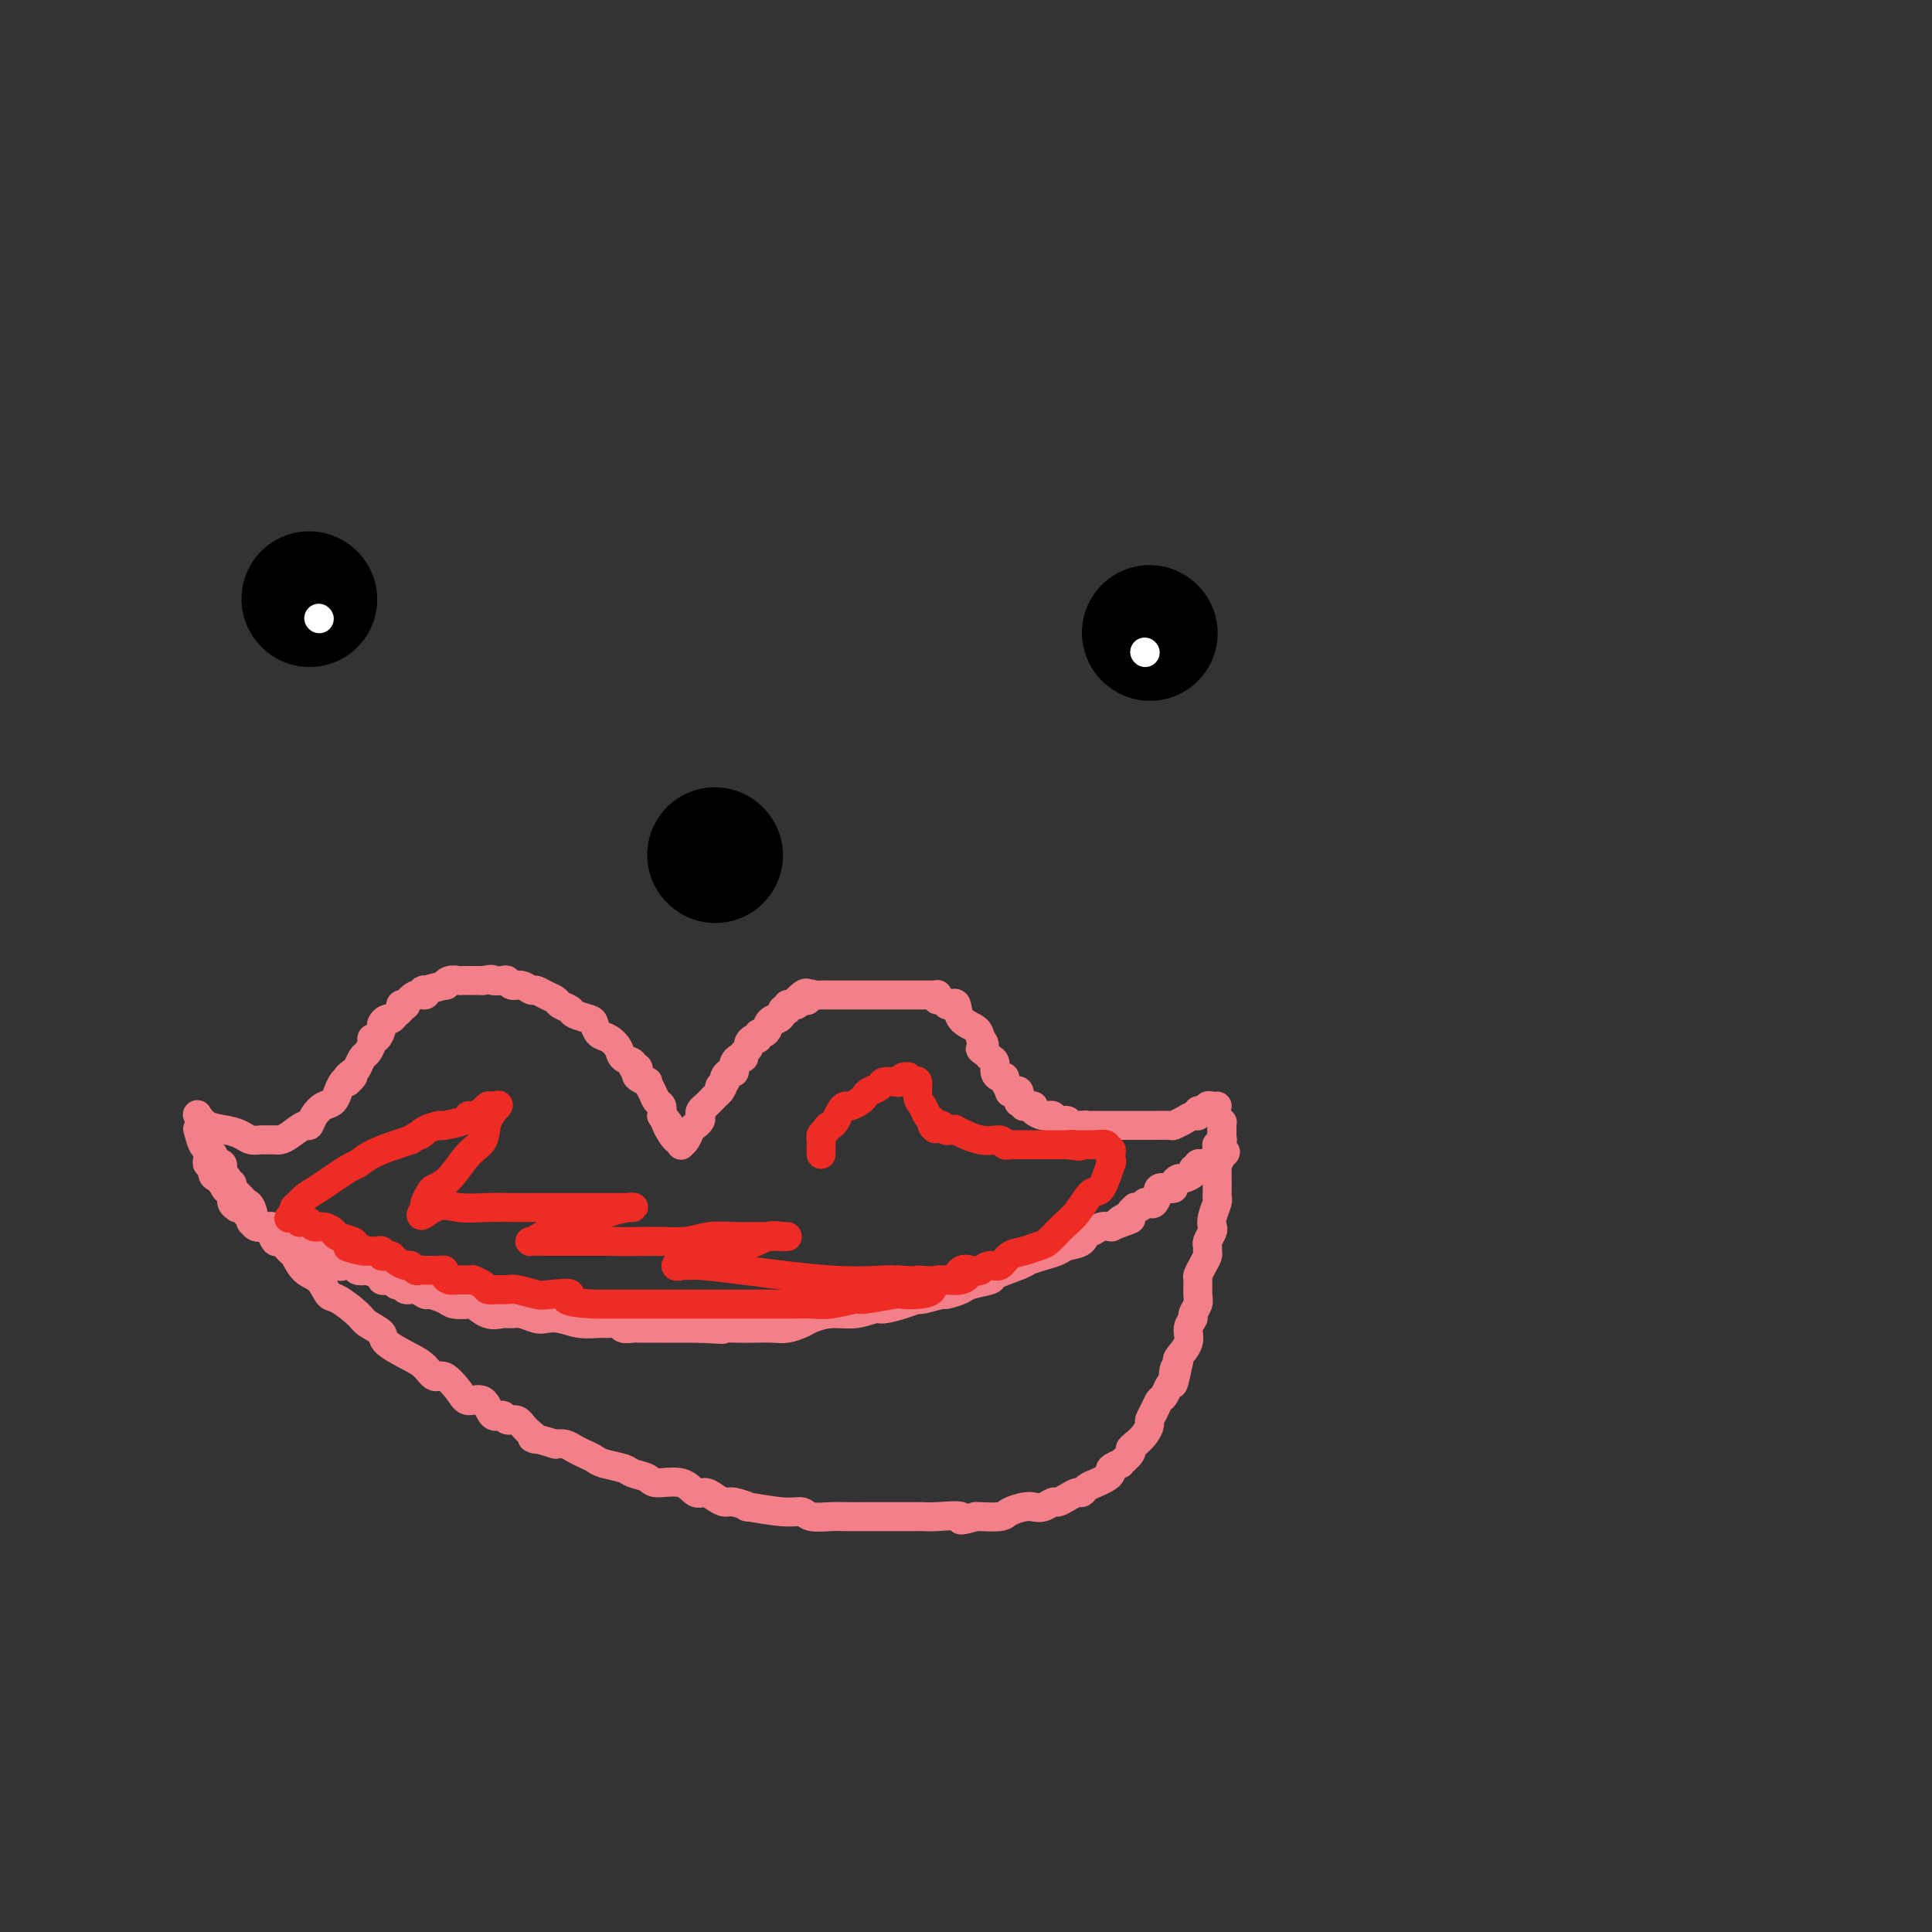 <svg viewBox='0 0 400 400' version='1.1' xmlns='http://www.w3.org/2000/svg' xmlns:xlink='http://www.w3.org/1999/xlink'><rect x="0" y="0" width="400" height="400" fill="#333333" stroke="none"/><g fill='none' stroke='#F37F89' stroke-width='6' stroke-linecap='round' stroke-linejoin='round'><path d='M41,231c-0.126,-0.202 -0.252,-0.404 0,0c0.252,0.404 0.883,1.415 2,2c1.117,0.585 2.719,0.745 4,1c1.281,0.255 2.242,0.604 3,1c0.758,0.396 1.312,0.838 2,1c0.688,0.162 1.509,0.043 2,0c0.491,-0.043 0.653,-0.012 1,0c0.347,0.012 0.880,0.004 1,0c0.120,-0.004 -0.173,-0.003 0,0c0.173,0.003 0.813,0.007 1,0c0.187,-0.007 -0.080,-0.025 0,0c0.080,0.025 0.507,0.092 1,0c0.493,-0.092 1.052,-0.343 2,-1c0.948,-0.657 2.285,-1.719 3,-2c0.715,-0.281 0.808,0.218 1,0c0.192,-0.218 0.481,-1.153 1,-2c0.519,-0.847 1.266,-1.608 2,-2c0.734,-0.392 1.454,-0.417 2,-1c0.546,-0.583 0.920,-1.723 1,-2c0.080,-0.277 -0.132,0.310 0,0c0.132,-0.310 0.609,-1.517 1,-2c0.391,-0.483 0.695,-0.241 1,0'/><path d='M72,224c2.273,-2.030 0.454,-1.106 0,-1c-0.454,0.106 0.457,-0.605 1,-1c0.543,-0.395 0.719,-0.474 1,-1c0.281,-0.526 0.666,-1.498 1,-2c0.334,-0.502 0.615,-0.534 1,-1c0.385,-0.466 0.873,-1.367 1,-2c0.127,-0.633 -0.107,-0.997 0,-1c0.107,-0.003 0.553,0.354 1,0c0.447,-0.354 0.893,-1.418 1,-2c0.107,-0.582 -0.125,-0.680 0,-1c0.125,-0.320 0.607,-0.860 1,-1c0.393,-0.140 0.698,0.120 1,0c0.302,-0.120 0.601,-0.618 1,-1c0.399,-0.382 0.897,-0.646 1,-1c0.103,-0.354 -0.189,-0.798 0,-1c0.189,-0.202 0.861,-0.163 1,0c0.139,0.163 -0.254,0.451 0,0c0.254,-0.451 1.155,-1.642 2,-2c0.845,-0.358 1.634,0.115 2,0c0.366,-0.115 0.310,-0.819 0,-1c-0.310,-0.181 -0.875,0.162 0,0c0.875,-0.162 3.190,-0.828 4,-1c0.810,-0.172 0.116,0.150 0,0c-0.116,-0.150 0.346,-0.772 1,-1c0.654,-0.228 1.499,-0.061 2,0c0.501,0.061 0.659,0.016 1,0c0.341,-0.016 0.865,-0.004 1,0c0.135,0.004 -0.118,0.001 0,0c0.118,-0.001 0.609,-0.000 1,0c0.391,0.000 0.683,0.000 1,0c0.317,-0.000 0.658,-0.000 1,0'/><path d='M100,203c2.511,-0.469 1.789,-0.141 2,0c0.211,0.141 1.356,0.094 2,0c0.644,-0.094 0.788,-0.236 1,0c0.212,0.236 0.493,0.851 1,1c0.507,0.149 1.239,-0.167 2,0c0.761,0.167 1.551,0.818 2,1c0.449,0.182 0.558,-0.106 1,0c0.442,0.106 1.215,0.606 2,1c0.785,0.394 1.580,0.683 2,1c0.420,0.317 0.466,0.661 1,1c0.534,0.339 1.557,0.672 2,1c0.443,0.328 0.306,0.650 1,1c0.694,0.350 2.217,0.726 3,1c0.783,0.274 0.824,0.444 1,1c0.176,0.556 0.486,1.497 1,2c0.514,0.503 1.233,0.570 2,1c0.767,0.430 1.582,1.225 2,2c0.418,0.775 0.438,1.531 1,2c0.562,0.469 1.665,0.650 2,1c0.335,0.350 -0.099,0.868 0,1c0.099,0.132 0.730,-0.124 1,0c0.270,0.124 0.181,0.627 0,1c-0.181,0.373 -0.452,0.615 0,1c0.452,0.385 1.627,0.915 2,1c0.373,0.085 -0.058,-0.273 0,0c0.058,0.273 0.603,1.176 1,2c0.397,0.824 0.645,1.568 1,2c0.355,0.432 0.816,0.552 1,1c0.184,0.448 0.092,1.224 0,2'/><path d='M137,231c2.575,3.310 1.513,1.584 1,1c-0.513,-0.584 -0.477,-0.027 0,1c0.477,1.027 1.395,2.524 2,3c0.605,0.476 0.897,-0.071 1,0c0.103,0.071 0.017,0.758 0,1c-0.017,0.242 0.037,0.037 0,0c-0.037,-0.037 -0.164,0.092 0,0c0.164,-0.092 0.618,-0.406 1,-1c0.382,-0.594 0.690,-1.469 1,-2c0.310,-0.531 0.622,-0.720 1,-1c0.378,-0.280 0.822,-0.652 1,-1c0.178,-0.348 0.089,-0.670 0,-1c-0.089,-0.330 -0.179,-0.666 0,-1c0.179,-0.334 0.625,-0.667 1,-1c0.375,-0.333 0.678,-0.667 1,-1c0.322,-0.333 0.663,-0.667 1,-1c0.337,-0.333 0.668,-0.667 1,-1'/><path d='M149,226c1.332,-1.710 0.164,-0.984 0,-1c-0.164,-0.016 0.678,-0.774 1,-1c0.322,-0.226 0.125,0.080 0,0c-0.125,-0.080 -0.178,-0.546 0,-1c0.178,-0.454 0.586,-0.896 1,-1c0.414,-0.104 0.833,0.131 1,0c0.167,-0.131 0.082,-0.626 0,-1c-0.082,-0.374 -0.162,-0.625 0,-1c0.162,-0.375 0.564,-0.874 1,-1c0.436,-0.126 0.904,0.120 1,0c0.096,-0.120 -0.181,-0.605 0,-1c0.181,-0.395 0.818,-0.698 1,-1c0.182,-0.302 -0.092,-0.602 0,-1c0.092,-0.398 0.551,-0.894 1,-1c0.449,-0.106 0.890,0.179 1,0c0.110,-0.179 -0.111,-0.823 0,-1c0.111,-0.177 0.554,0.111 1,0c0.446,-0.111 0.894,-0.621 1,-1c0.106,-0.379 -0.130,-0.627 0,-1c0.130,-0.373 0.627,-0.871 1,-1c0.373,-0.129 0.622,0.110 1,0c0.378,-0.110 0.885,-0.569 1,-1c0.115,-0.431 -0.163,-0.834 0,-1c0.163,-0.166 0.765,-0.096 1,0c0.235,0.096 0.102,0.219 0,0c-0.102,-0.219 -0.172,-0.780 0,-1c0.172,-0.220 0.585,-0.098 1,0c0.415,0.098 0.833,0.171 1,0c0.167,-0.171 0.084,-0.585 0,-1'/><path d='M165,207c2.860,-2.879 2.009,-0.575 2,0c-0.009,0.575 0.824,-0.578 1,-1c0.176,-0.422 -0.307,-0.113 0,0c0.307,0.113 1.403,0.030 2,0c0.597,-0.030 0.696,-0.008 1,0c0.304,0.008 0.812,0.002 1,0c0.188,-0.002 0.057,-0.001 0,0c-0.057,0.001 -0.041,0.000 1,0c1.041,-0.000 3.107,-0.000 4,0c0.893,0.000 0.614,0.000 1,0c0.386,-0.000 1.436,-0.000 2,0c0.564,0.000 0.641,0.000 1,0c0.359,-0.000 0.999,-0.000 2,0c1.001,0.000 2.363,0.000 3,0c0.637,-0.000 0.548,-0.000 1,0c0.452,0.000 1.445,0.000 2,0c0.555,-0.000 0.673,-0.000 1,0c0.327,0.000 0.862,0.000 1,0c0.138,-0.000 -0.120,-0.001 0,0c0.120,0.001 0.620,0.004 1,0c0.380,-0.004 0.641,-0.016 1,0c0.359,0.016 0.817,0.060 1,0c0.183,-0.060 0.090,-0.226 0,0c-0.090,0.226 -0.178,0.842 0,1c0.178,0.158 0.623,-0.144 1,0c0.377,0.144 0.686,0.734 1,1c0.314,0.266 0.634,0.207 1,0c0.366,-0.207 0.779,-0.561 1,0c0.221,0.561 0.252,2.036 1,3c0.748,0.964 2.214,1.418 3,2c0.786,0.582 0.893,1.291 1,2'/><path d='M203,215c1.653,1.799 0.284,1.795 0,2c-0.284,0.205 0.515,0.619 1,1c0.485,0.381 0.655,0.728 1,1c0.345,0.272 0.863,0.470 1,1c0.137,0.530 -0.108,1.394 0,2c0.108,0.606 0.569,0.955 1,1c0.431,0.045 0.833,-0.212 1,0c0.167,0.212 0.100,0.895 0,1c-0.100,0.105 -0.233,-0.366 0,0c0.233,0.366 0.833,1.570 1,2c0.167,0.430 -0.100,0.087 0,0c0.100,-0.087 0.566,0.081 1,0c0.434,-0.081 0.834,-0.410 1,0c0.166,0.410 0.096,1.560 0,2c-0.096,0.440 -0.219,0.171 0,0c0.219,-0.171 0.781,-0.243 1,0c0.219,0.243 0.095,0.800 0,1c-0.095,0.200 -0.163,0.043 0,0c0.163,-0.043 0.555,0.027 1,0c0.445,-0.027 0.941,-0.150 1,0c0.059,0.150 -0.321,0.575 0,1c0.321,0.425 1.341,0.850 2,1c0.659,0.150 0.955,0.025 1,0c0.045,-0.025 -0.161,0.050 0,0c0.161,-0.050 0.688,-0.224 1,0c0.312,0.224 0.408,0.844 1,1c0.592,0.156 1.681,-0.154 2,0c0.319,0.154 -0.131,0.773 0,1c0.131,0.227 0.843,0.061 1,0c0.157,-0.061 -0.241,-0.017 0,0c0.241,0.017 1.120,0.009 2,0'/><path d='M224,233c2.255,0.774 1.391,0.207 1,0c-0.391,-0.207 -0.311,-0.056 0,0c0.311,0.056 0.853,0.015 1,0c0.147,-0.015 -0.103,-0.004 1,0c1.103,0.004 3.557,0.001 5,0c1.443,-0.001 1.873,-0.000 2,0c0.127,0.000 -0.049,0.000 0,0c0.049,-0.000 0.322,0.000 1,0c0.678,-0.000 1.762,-0.000 2,0c0.238,0.000 -0.368,0.001 0,0c0.368,-0.001 1.712,-0.003 2,0c0.288,0.003 -0.480,0.011 0,0c0.480,-0.011 2.210,-0.040 3,0c0.790,0.040 0.642,0.151 1,0c0.358,-0.151 1.223,-0.562 2,-1c0.777,-0.438 1.466,-0.901 2,-1c0.534,-0.099 0.913,0.166 1,0c0.087,-0.166 -0.117,-0.762 0,-1c0.117,-0.238 0.557,-0.116 1,0c0.443,0.116 0.889,0.227 1,0c0.111,-0.227 -0.115,-0.793 0,-1c0.115,-0.207 0.569,-0.056 1,0c0.431,0.056 0.837,0.016 1,0c0.163,-0.016 0.081,-0.008 0,0'/><path d='M41,234c0.022,0.085 0.044,0.169 0,0c-0.044,-0.169 -0.155,-0.593 0,0c0.155,0.593 0.576,2.202 1,3c0.424,0.798 0.850,0.787 1,1c0.150,0.213 0.025,0.652 0,1c-0.025,0.348 0.049,0.604 0,1c-0.049,0.396 -0.220,0.932 0,1c0.220,0.068 0.832,-0.332 1,0c0.168,0.332 -0.109,1.397 0,2c0.109,0.603 0.602,0.744 1,1c0.398,0.256 0.699,0.628 1,1'/><path d='M46,245c0.935,1.896 0.771,1.135 1,1c0.229,-0.135 0.849,0.355 1,1c0.151,0.645 -0.167,1.444 0,2c0.167,0.556 0.819,0.870 1,1c0.181,0.130 -0.109,0.077 0,0c0.109,-0.077 0.617,-0.179 1,0c0.383,0.179 0.641,0.640 1,1c0.359,0.360 0.818,0.618 1,1c0.182,0.382 0.085,0.887 0,1c-0.085,0.113 -0.159,-0.166 0,0c0.159,0.166 0.549,0.775 1,1c0.451,0.225 0.961,0.064 1,0c0.039,-0.064 -0.393,-0.031 0,0c0.393,0.031 1.611,0.059 2,0c0.389,-0.059 -0.051,-0.204 0,0c0.051,0.204 0.592,0.759 1,1c0.408,0.241 0.683,0.170 1,0c0.317,-0.170 0.675,-0.439 1,0c0.325,0.439 0.615,1.584 1,2c0.385,0.416 0.864,0.101 1,0c0.136,-0.101 -0.070,0.011 0,0c0.070,-0.011 0.416,-0.145 1,0c0.584,0.145 1.407,0.568 2,1c0.593,0.432 0.956,0.872 1,1c0.044,0.128 -0.230,-0.058 0,0c0.230,0.058 0.964,0.359 2,1c1.036,0.641 2.374,1.622 3,2c0.626,0.378 0.539,0.153 1,0c0.461,-0.153 1.470,-0.233 2,0c0.530,0.233 0.580,0.781 1,1c0.420,0.219 1.210,0.110 2,0'/><path d='M76,263c3.788,1.426 2.258,0.491 2,0c-0.258,-0.491 0.757,-0.539 1,0c0.243,0.539 -0.287,1.665 0,2c0.287,0.335 1.389,-0.122 2,0c0.611,0.122 0.731,0.821 1,1c0.269,0.179 0.686,-0.163 1,0c0.314,0.163 0.525,0.831 1,1c0.475,0.169 1.214,-0.161 2,0c0.786,0.161 1.619,0.814 2,1c0.381,0.186 0.310,-0.096 1,0c0.690,0.096 2.141,0.569 3,1c0.859,0.431 1.126,0.819 2,1c0.874,0.181 2.356,0.154 3,0c0.644,-0.154 0.451,-0.435 1,0c0.549,0.435 1.842,1.584 3,2c1.158,0.416 2.182,0.098 3,0c0.818,-0.098 1.429,0.025 2,0c0.571,-0.025 1.103,-0.199 2,0c0.897,0.199 2.159,0.771 3,1c0.841,0.229 1.261,0.114 2,0c0.739,-0.114 1.799,-0.228 3,0c1.201,0.228 2.544,0.797 4,1c1.456,0.203 3.023,0.040 4,0c0.977,-0.040 1.362,0.042 2,0c0.638,-0.042 1.528,-0.207 2,0c0.472,0.207 0.527,0.788 1,1c0.473,0.212 1.364,0.057 2,0c0.636,-0.057 1.016,-0.015 2,0c0.984,0.015 2.573,0.004 4,0c1.427,-0.004 2.694,-0.001 4,0c1.306,0.001 2.653,0.001 4,0'/><path d='M145,275c7.504,0.464 4.264,0.125 4,0c-0.264,-0.125 2.447,-0.037 4,0c1.553,0.037 1.948,0.021 3,0c1.052,-0.021 2.762,-0.048 4,0c1.238,0.048 2.003,0.172 3,0c0.997,-0.172 2.225,-0.638 3,-1c0.775,-0.362 1.098,-0.618 2,-1c0.902,-0.382 2.383,-0.890 4,-1c1.617,-0.110 3.369,0.177 5,0c1.631,-0.177 3.141,-0.817 4,-1c0.859,-0.183 1.068,0.091 2,0c0.932,-0.091 2.587,-0.545 4,-1c1.413,-0.455 2.585,-0.909 3,-1c0.415,-0.091 0.072,0.183 1,0c0.928,-0.183 3.125,-0.823 4,-1c0.875,-0.177 0.426,0.108 1,0c0.574,-0.108 2.171,-0.610 3,-1c0.829,-0.390 0.889,-0.668 2,-1c1.111,-0.332 3.273,-0.719 4,-1c0.727,-0.281 0.019,-0.456 1,-1c0.981,-0.544 3.651,-1.455 5,-2c1.349,-0.545 1.377,-0.722 2,-1c0.623,-0.278 1.841,-0.657 3,-1c1.159,-0.343 2.260,-0.651 3,-1c0.740,-0.349 1.118,-0.738 2,-1c0.882,-0.262 2.268,-0.396 3,-1c0.732,-0.604 0.809,-1.678 1,-2c0.191,-0.322 0.494,0.110 1,0c0.506,-0.110 1.213,-0.760 2,-1c0.787,-0.240 1.653,-0.068 2,0c0.347,0.068 0.173,0.034 0,0'/><path d='M230,254c7.062,-2.638 3.217,-1.232 2,-1c-1.217,0.232 0.195,-0.709 1,-1c0.805,-0.291 1.003,0.066 1,0c-0.003,-0.066 -0.208,-0.557 0,-1c0.208,-0.443 0.829,-0.837 1,-1c0.171,-0.163 -0.109,-0.094 0,0c0.109,0.094 0.607,0.214 1,0c0.393,-0.214 0.680,-0.760 1,-1c0.320,-0.240 0.672,-0.173 1,0c0.328,0.173 0.630,0.453 1,0c0.370,-0.453 0.807,-1.637 1,-2c0.193,-0.363 0.142,0.096 0,0c-0.142,-0.096 -0.374,-0.748 0,-1c0.374,-0.252 1.356,-0.105 2,0c0.644,0.105 0.951,0.169 1,0c0.049,-0.169 -0.160,-0.571 0,-1c0.160,-0.429 0.688,-0.886 1,-1c0.312,-0.114 0.410,0.114 1,0c0.590,-0.114 1.674,-0.570 2,-1c0.326,-0.430 -0.106,-0.833 0,-1c0.106,-0.167 0.750,-0.098 1,0c0.250,0.098 0.105,0.223 0,0c-0.105,-0.223 -0.169,-0.796 0,-1c0.169,-0.204 0.570,-0.041 1,0c0.430,0.041 0.888,-0.041 1,0c0.112,0.041 -0.124,0.203 0,0c0.124,-0.203 0.607,-0.772 1,-1c0.393,-0.228 0.697,-0.114 1,0'/><path d='M252,240c3.403,-2.404 0.911,-1.414 0,-1c-0.911,0.414 -0.240,0.250 0,0c0.240,-0.250 0.050,-0.588 0,-1c-0.050,-0.412 0.039,-0.898 0,-1c-0.039,-0.102 -0.207,0.179 0,0c0.207,-0.179 0.787,-0.817 1,-1c0.213,-0.183 0.057,0.091 0,0c-0.057,-0.091 -0.015,-0.546 0,-1c0.015,-0.454 0.004,-0.906 0,-1c-0.004,-0.094 -0.001,0.171 0,0c0.001,-0.171 0.000,-0.778 0,-1c-0.000,-0.222 -0.000,-0.060 0,0c0.000,0.060 0.000,0.016 0,0c-0.000,-0.016 -0.000,-0.005 0,0c0.000,0.005 0.000,0.002 0,0'/><path d='M253,233c0.155,-1.152 0.041,-0.531 0,0c-0.041,0.531 -0.010,0.971 0,1c0.010,0.029 -0.001,-0.352 0,0c0.001,0.352 0.014,1.439 0,2c-0.014,0.561 -0.056,0.598 0,1c0.056,0.402 0.211,1.170 0,2c-0.211,0.830 -0.789,1.721 -1,2c-0.211,0.279 -0.057,-0.055 0,0c0.057,0.055 0.016,0.499 0,1c-0.016,0.501 -0.008,1.058 0,2c0.008,0.942 0.016,2.270 0,3c-0.016,0.730 -0.056,0.863 0,1c0.056,0.137 0.207,0.278 0,1c-0.207,0.722 -0.773,2.025 -1,3c-0.227,0.975 -0.113,1.624 0,2c0.113,0.376 0.227,0.481 0,1c-0.227,0.519 -0.796,1.451 -1,2c-0.204,0.549 -0.044,0.715 0,1c0.044,0.285 -0.026,0.690 0,1c0.026,0.310 0.150,0.524 0,1c-0.150,0.476 -0.575,1.215 -1,2c-0.425,0.785 -0.850,1.615 -1,2c-0.150,0.385 -0.025,0.326 0,1c0.025,0.674 -0.050,2.081 0,3c0.050,0.919 0.226,1.351 0,2c-0.226,0.649 -0.852,1.515 -1,2c-0.148,0.485 0.184,0.588 0,1c-0.184,0.412 -0.884,1.131 -1,2c-0.116,0.869 0.354,1.888 0,3c-0.354,1.112 -1.530,2.318 -2,3c-0.470,0.682 -0.235,0.841 0,1'/><path d='M244,282c-1.632,7.997 -1.211,3.490 -1,2c0.211,-1.490 0.211,0.037 0,1c-0.211,0.963 -0.635,1.361 -1,2c-0.365,0.639 -0.672,1.518 -1,2c-0.328,0.482 -0.679,0.566 -1,1c-0.321,0.434 -0.614,1.219 -1,2c-0.386,0.781 -0.864,1.557 -1,2c-0.136,0.443 0.071,0.551 0,1c-0.071,0.449 -0.419,1.238 -1,2c-0.581,0.762 -1.393,1.496 -2,2c-0.607,0.504 -1.007,0.779 -1,1c0.007,0.221 0.423,0.388 0,1c-0.423,0.612 -1.685,1.670 -2,2c-0.315,0.330 0.316,-0.066 0,0c-0.316,0.066 -1.580,0.595 -2,1c-0.420,0.405 0.003,0.687 0,1c-0.003,0.313 -0.434,0.658 -1,1c-0.566,0.342 -1.268,0.683 -2,1c-0.732,0.317 -1.496,0.611 -2,1c-0.504,0.389 -0.750,0.874 -1,1c-0.250,0.126 -0.504,-0.106 -1,0c-0.496,0.106 -1.235,0.550 -2,1c-0.765,0.450 -1.555,0.904 -2,1c-0.445,0.096 -0.546,-0.168 -1,0c-0.454,0.168 -1.260,0.767 -2,1c-0.740,0.233 -1.414,0.101 -2,0c-0.586,-0.101 -1.085,-0.171 -2,0c-0.915,0.171 -2.245,0.582 -3,1c-0.755,0.418 -0.934,0.843 -2,1c-1.066,0.157 -3.019,0.045 -4,0c-0.981,-0.045 -0.991,-0.022 -1,0'/><path d='M202,314c-4.754,1.392 -2.638,0.373 -3,0c-0.362,-0.373 -3.203,-0.100 -5,0c-1.797,0.100 -2.549,0.027 -3,0c-0.451,-0.027 -0.602,-0.007 -1,0c-0.398,0.007 -1.044,0.002 -2,0c-0.956,-0.002 -2.222,-0.001 -3,0c-0.778,0.001 -1.070,0.001 -2,0c-0.930,-0.001 -2.500,-0.004 -4,0c-1.500,0.004 -2.932,0.016 -4,0c-1.068,-0.016 -1.774,-0.061 -3,0c-1.226,0.061 -2.974,0.228 -4,0c-1.026,-0.228 -1.332,-0.850 -2,-1c-0.668,-0.150 -1.698,0.171 -4,0c-2.302,-0.171 -5.877,-0.833 -7,-1c-1.123,-0.167 0.205,0.161 0,0c-0.205,-0.161 -1.941,-0.812 -3,-1c-1.059,-0.188 -1.439,0.085 -2,0c-0.561,-0.085 -1.303,-0.530 -2,-1c-0.697,-0.470 -1.351,-0.966 -2,-1c-0.649,-0.034 -1.295,0.394 -2,0c-0.705,-0.394 -1.471,-1.611 -3,-2c-1.529,-0.389 -3.821,0.051 -5,0c-1.179,-0.051 -1.246,-0.591 -2,-1c-0.754,-0.409 -2.194,-0.687 -3,-1c-0.806,-0.313 -0.978,-0.661 -2,-1c-1.022,-0.339 -2.893,-0.669 -4,-1c-1.107,-0.331 -1.451,-0.663 -2,-1c-0.549,-0.337 -1.302,-0.678 -2,-1c-0.698,-0.322 -1.342,-0.625 -2,-1c-0.658,-0.375 -1.331,-0.821 -2,-1c-0.669,-0.179 -1.335,-0.089 -2,0'/><path d='M115,299c-6.997,-2.150 -4.490,-1.026 -4,-1c0.490,0.026 -1.038,-1.048 -2,-2c-0.962,-0.952 -1.359,-1.783 -2,-2c-0.641,-0.217 -1.527,0.182 -2,0c-0.473,-0.182 -0.534,-0.943 -1,-1c-0.466,-0.057 -1.336,0.590 -2,0c-0.664,-0.590 -1.122,-2.415 -2,-3c-0.878,-0.585 -2.174,0.072 -3,0c-0.826,-0.072 -1.180,-0.872 -2,-2c-0.820,-1.128 -2.105,-2.585 -3,-3c-0.895,-0.415 -1.400,0.212 -2,0c-0.600,-0.212 -1.295,-1.265 -2,-2c-0.705,-0.735 -1.418,-1.154 -3,-2c-1.582,-0.846 -4.031,-2.118 -5,-3c-0.969,-0.882 -0.458,-1.372 -1,-2c-0.542,-0.628 -2.136,-1.394 -3,-2c-0.864,-0.606 -0.997,-1.053 -2,-2c-1.003,-0.947 -2.874,-2.394 -4,-3c-1.126,-0.606 -1.505,-0.370 -2,-1c-0.495,-0.630 -1.106,-2.124 -2,-3c-0.894,-0.876 -2.070,-1.133 -3,-2c-0.930,-0.867 -1.612,-2.345 -2,-3c-0.388,-0.655 -0.481,-0.486 -1,-1c-0.519,-0.514 -1.464,-1.711 -2,-2c-0.536,-0.289 -0.665,0.329 -1,0c-0.335,-0.329 -0.877,-1.605 -1,-2c-0.123,-0.395 0.173,0.090 0,0c-0.173,-0.090 -0.816,-0.755 -1,-1c-0.184,-0.245 0.090,-0.070 0,0c-0.090,0.070 -0.545,0.035 -1,0'/><path d='M54,254c-4.489,-4.059 -2.713,-2.205 -2,-2c0.713,0.205 0.363,-1.238 0,-2c-0.363,-0.762 -0.739,-0.844 -1,-1c-0.261,-0.156 -0.409,-0.386 -1,-1c-0.591,-0.614 -1.626,-1.614 -2,-2c-0.374,-0.386 -0.086,-0.160 0,0c0.086,0.160 -0.028,0.254 0,0c0.028,-0.254 0.200,-0.855 0,-1c-0.200,-0.145 -0.771,0.167 -1,0c-0.229,-0.167 -0.114,-0.814 0,-1c0.114,-0.186 0.228,0.090 0,0c-0.228,-0.090 -0.797,-0.546 -1,-1c-0.203,-0.454 -0.039,-0.905 0,-1c0.039,-0.095 -0.046,0.168 0,0c0.046,-0.168 0.222,-0.767 0,-1c-0.222,-0.233 -0.843,-0.100 -1,0c-0.157,0.100 0.150,0.168 0,0c-0.150,-0.168 -0.758,-0.571 -1,-1c-0.242,-0.429 -0.117,-0.885 0,-1c0.117,-0.115 0.228,0.110 0,0c-0.228,-0.110 -0.793,-0.555 -1,-1c-0.207,-0.445 -0.056,-0.889 0,-1c0.056,-0.111 0.016,0.111 0,0c-0.016,-0.111 -0.008,-0.556 0,-1'/><path d='M43,236c-1.833,-3.000 -0.917,-1.500 0,0'/></g>
<g fill='none' stroke='#EE2B24' stroke-width='6' stroke-linecap='round' stroke-linejoin='round'><path d='M170,239c-0.000,-0.303 -0.001,-0.606 0,-1c0.001,-0.394 0.003,-0.879 0,-1c-0.003,-0.121 -0.011,0.122 0,0c0.011,-0.122 0.041,-0.610 0,-1c-0.041,-0.390 -0.155,-0.683 0,-1c0.155,-0.317 0.577,-0.659 1,-1'/><path d='M171,234c0.333,-0.967 0.666,-0.885 1,-1c0.334,-0.115 0.671,-0.426 1,-1c0.329,-0.574 0.652,-1.411 1,-2c0.348,-0.589 0.722,-0.931 1,-1c0.278,-0.069 0.460,0.137 1,0c0.540,-0.137 1.439,-0.615 2,-1c0.561,-0.385 0.785,-0.678 1,-1c0.215,-0.322 0.421,-0.675 1,-1c0.579,-0.325 1.532,-0.623 2,-1c0.468,-0.377 0.450,-0.832 1,-1c0.550,-0.168 1.667,-0.049 2,0c0.333,0.049 -0.117,0.028 0,0c0.117,-0.028 0.801,-0.061 1,0c0.199,0.061 -0.088,0.217 0,0c0.088,-0.217 0.549,-0.807 1,-1c0.451,-0.193 0.890,0.011 1,0c0.110,-0.011 -0.111,-0.236 0,0c0.111,0.236 0.554,0.931 1,1c0.446,0.069 0.894,-0.490 1,0c0.106,0.490 -0.129,2.030 0,3c0.129,0.970 0.623,1.370 1,2c0.377,0.630 0.637,1.488 1,2c0.363,0.512 0.828,0.676 1,1c0.172,0.324 0.049,0.807 0,1c-0.049,0.193 -0.025,0.097 0,0'/><path d='M193,233c0.842,1.393 0.948,0.377 1,0c0.052,-0.377 0.052,-0.115 0,0c-0.052,0.115 -0.155,0.083 0,0c0.155,-0.083 0.568,-0.218 1,0c0.432,0.218 0.882,0.788 1,1c0.118,0.212 -0.097,0.065 0,0c0.097,-0.065 0.506,-0.046 1,0c0.494,0.046 1.074,0.121 1,0c-0.074,-0.121 -0.800,-0.439 0,0c0.800,0.439 3.128,1.634 5,2c1.872,0.366 3.289,-0.098 4,0c0.711,0.098 0.716,0.758 1,1c0.284,0.242 0.846,0.065 1,0c0.154,-0.065 -0.099,-0.017 0,0c0.099,0.017 0.549,0.005 1,0c0.451,-0.005 0.903,-0.001 1,0c0.097,0.001 -0.163,0.000 0,0c0.163,-0.000 0.747,-0.000 1,0c0.253,0.000 0.176,0.000 0,0c-0.176,-0.000 -0.451,-0.000 0,0c0.451,0.000 1.628,0.000 2,0c0.372,-0.000 -0.060,-0.000 0,0c0.060,0.000 0.611,0.000 1,0c0.389,-0.000 0.615,-0.000 1,0c0.385,0.000 0.930,0.000 1,0c0.070,-0.000 -0.335,-0.000 0,0c0.335,0.000 1.409,0.000 2,0c0.591,-0.000 0.697,-0.000 1,0c0.303,0.000 0.801,0.000 1,0c0.199,-0.000 0.100,-0.000 0,0'/><path d='M221,237c4.509,0.619 1.780,0.166 1,0c-0.780,-0.166 0.387,-0.045 1,0c0.613,0.045 0.670,0.012 1,0c0.330,-0.012 0.933,-0.004 1,0c0.067,0.004 -0.404,0.005 0,0c0.404,-0.005 1.681,-0.017 2,0c0.319,0.017 -0.321,0.061 0,0c0.321,-0.061 1.603,-0.227 2,0c0.397,0.227 -0.090,0.848 0,1c0.090,0.152 0.756,-0.164 1,0c0.244,0.164 0.067,0.810 0,1c-0.067,0.190 -0.024,-0.074 0,0c0.024,0.074 0.030,0.486 0,1c-0.030,0.514 -0.094,1.131 0,1c0.094,-0.131 0.346,-1.011 0,0c-0.346,1.011 -1.290,3.914 -2,5c-0.710,1.086 -1.187,0.357 -2,1c-0.813,0.643 -1.964,2.659 -3,4c-1.036,1.341 -1.958,2.007 -3,3c-1.042,0.993 -2.204,2.312 -3,3c-0.796,0.688 -1.224,0.744 -2,1c-0.776,0.256 -1.898,0.712 -3,1c-1.102,0.288 -2.182,0.407 -3,1c-0.818,0.593 -1.374,1.660 -2,2c-0.626,0.340 -1.322,-0.046 -2,0c-0.678,0.046 -1.339,0.523 -2,1'/><path d='M203,263c-2.577,0.799 -2.019,-0.203 -2,0c0.019,0.203 -0.499,1.610 -2,2c-1.501,0.390 -3.983,-0.236 -5,0c-1.017,0.236 -0.567,1.335 -1,2c-0.433,0.665 -1.748,0.895 -3,1c-1.252,0.105 -2.442,0.084 -3,0c-0.558,-0.084 -0.483,-0.233 -2,0c-1.517,0.233 -4.627,0.847 -6,1c-1.373,0.153 -1.011,-0.155 -2,0c-0.989,0.155 -3.330,0.774 -5,1c-1.670,0.226 -2.668,0.061 -4,0c-1.332,-0.061 -2.996,-0.016 -4,0c-1.004,0.016 -1.346,0.004 -2,0c-0.654,-0.004 -1.618,-0.001 -3,0c-1.382,0.001 -3.181,0.000 -4,0c-0.819,-0.000 -0.659,-0.000 -1,0c-0.341,0.000 -1.184,0.000 -2,0c-0.816,-0.000 -1.607,-0.000 -2,0c-0.393,0.000 -0.388,0.000 -1,0c-0.612,-0.000 -1.839,-0.000 -3,0c-1.161,0.000 -2.255,0.000 -3,0c-0.745,-0.000 -1.142,-0.000 -2,0c-0.858,0.000 -2.178,0.000 -3,0c-0.822,-0.000 -1.145,-0.000 -2,0c-0.855,0.000 -2.243,0.000 -3,0c-0.757,-0.000 -0.884,-0.000 -1,0c-0.116,0.000 -0.222,0.000 -1,0c-0.778,-0.000 -2.229,-0.000 -3,0c-0.771,0.000 -0.861,0.000 -1,0c-0.139,-0.000 -0.325,-0.000 -1,0c-0.675,0.000 -1.837,0.000 -3,0'/><path d='M123,270c-8.503,-0.449 -5.261,-1.570 -5,-2c0.261,-0.430 -2.457,-0.168 -4,0c-1.543,0.168 -1.909,0.242 -3,0c-1.091,-0.242 -2.907,-0.800 -4,-1c-1.093,-0.200 -1.463,-0.043 -2,0c-0.537,0.043 -1.239,-0.027 -2,0c-0.761,0.027 -1.579,0.151 -2,0c-0.421,-0.151 -0.444,-0.577 -1,-1c-0.556,-0.423 -1.644,-0.845 -2,-1c-0.356,-0.155 0.020,-0.044 0,0c-0.020,0.044 -0.435,0.022 -1,0c-0.565,-0.022 -1.279,-0.044 -2,0c-0.721,0.044 -1.450,0.155 -2,0c-0.550,-0.155 -0.921,-0.578 -1,-1c-0.079,-0.422 0.132,-0.845 0,-1c-0.132,-0.155 -0.609,-0.041 -1,0c-0.391,0.041 -0.696,0.011 -1,0c-0.304,-0.011 -0.606,-0.002 -1,0c-0.394,0.002 -0.879,-0.003 -1,0c-0.121,0.003 0.123,0.016 0,0c-0.123,-0.016 -0.614,-0.060 -1,0c-0.386,0.060 -0.667,0.222 -1,0c-0.333,-0.222 -0.719,-0.830 -1,-1c-0.281,-0.170 -0.457,0.099 -1,0c-0.543,-0.099 -1.451,-0.566 -2,-1c-0.549,-0.434 -0.738,-0.834 -1,-1c-0.262,-0.166 -0.598,-0.097 -1,0c-0.402,0.097 -0.871,0.222 -1,0c-0.129,-0.222 0.081,-0.790 0,-1c-0.081,-0.210 -0.452,-0.060 -1,0c-0.548,0.060 -1.274,0.030 -2,0'/><path d='M76,259c-7.441,-1.654 -2.542,-0.288 -1,0c1.542,0.288 -0.272,-0.501 -1,-1c-0.728,-0.499 -0.370,-0.707 -1,-1c-0.630,-0.293 -2.249,-0.671 -3,-1c-0.751,-0.329 -0.635,-0.610 -1,-1c-0.365,-0.390 -1.212,-0.889 -2,-1c-0.788,-0.111 -1.516,0.168 -2,0c-0.484,-0.168 -0.722,-0.781 -1,-1c-0.278,-0.219 -0.595,-0.045 -1,0c-0.405,0.045 -0.897,-0.041 -1,0c-0.103,0.041 0.181,0.209 0,0c-0.181,-0.209 -0.829,-0.796 -1,-1c-0.171,-0.204 0.135,-0.025 0,0c-0.135,0.025 -0.710,-0.105 -1,0c-0.290,0.105 -0.296,0.445 0,0c0.296,-0.445 0.895,-1.675 1,-2c0.105,-0.325 -0.285,0.254 0,0c0.285,-0.254 1.246,-1.342 2,-2c0.754,-0.658 1.300,-0.887 3,-2c1.700,-1.113 4.552,-3.110 6,-4c1.448,-0.890 1.491,-0.671 2,-1c0.509,-0.329 1.483,-1.204 3,-2c1.517,-0.796 3.576,-1.513 5,-2c1.424,-0.487 2.212,-0.743 3,-1'/><path d='M85,236c4.154,-2.658 2.539,-1.303 2,-1c-0.539,0.303 -0.001,-0.444 1,-1c1.001,-0.556 2.466,-0.919 3,-1c0.534,-0.081 0.136,0.119 1,0c0.864,-0.119 2.991,-0.557 4,-1c1.009,-0.443 0.900,-0.889 1,-1c0.100,-0.111 0.409,0.114 1,0c0.591,-0.114 1.464,-0.566 2,-1c0.536,-0.434 0.734,-0.850 1,-1c0.266,-0.150 0.600,-0.032 1,0c0.400,0.032 0.866,-0.020 1,0c0.134,0.020 -0.063,0.114 0,0c0.063,-0.114 0.387,-0.434 0,0c-0.387,0.434 -1.483,1.622 -2,3c-0.517,1.378 -0.453,2.946 -1,4c-0.547,1.054 -1.706,1.595 -3,3c-1.294,1.405 -2.725,3.672 -4,5c-1.275,1.328 -2.394,1.715 -3,2c-0.606,0.285 -0.698,0.469 -1,1c-0.302,0.531 -0.813,1.410 -1,2c-0.187,0.590 -0.050,0.890 0,1c0.050,0.110 0.014,0.030 0,0c-0.014,-0.030 -0.004,-0.008 0,0c0.004,0.008 0.002,0.004 0,0'/><path d='M88,250c-2.090,3.249 0.184,0.870 2,0c1.816,-0.870 3.174,-0.233 5,0c1.826,0.233 4.121,0.062 6,0c1.879,-0.062 3.342,-0.017 5,0c1.658,0.017 3.509,0.004 5,0c1.491,-0.004 2.621,-0.001 4,0c1.379,0.001 3.009,0.000 4,0c0.991,-0.000 1.345,0.000 2,0c0.655,-0.000 1.611,-0.001 3,0c1.389,0.001 3.210,0.003 4,0c0.790,-0.003 0.550,-0.013 1,0c0.450,0.013 1.590,0.048 2,0c0.410,-0.048 0.090,-0.178 -1,0c-1.090,0.178 -2.950,0.664 -4,1c-1.050,0.336 -1.288,0.521 -3,1c-1.712,0.479 -4.897,1.253 -7,2c-2.103,0.747 -3.125,1.468 -4,2c-0.875,0.532 -1.605,0.875 -2,1c-0.395,0.125 -0.456,0.034 0,0c0.456,-0.034 1.431,-0.009 3,0c1.569,0.009 3.734,0.003 6,0c2.266,-0.003 4.633,-0.001 7,0'/><path d='M126,257c4.131,0.138 7.459,-0.015 10,0c2.541,0.015 4.295,0.200 6,0c1.705,-0.200 3.359,-0.786 5,-1c1.641,-0.214 3.267,-0.057 5,0c1.733,0.057 3.574,0.015 5,0c1.426,-0.015 2.439,-0.004 3,0c0.561,0.004 0.671,0.002 1,0c0.329,-0.002 0.879,-0.002 1,0c0.121,0.002 -0.186,0.007 0,0c0.186,-0.007 0.867,-0.027 1,0c0.133,0.027 -0.281,0.100 -1,0c-0.719,-0.100 -1.744,-0.373 -3,0c-1.256,0.373 -2.745,1.392 -5,2c-2.255,0.608 -5.278,0.804 -7,1c-1.722,0.196 -2.144,0.392 -3,1c-0.856,0.608 -2.148,1.629 -3,2c-0.852,0.371 -1.264,0.093 -1,0c0.264,-0.093 1.206,-0.001 2,0c0.794,0.001 1.442,-0.091 3,0c1.558,0.091 4.028,0.364 9,1c4.972,0.636 12.446,1.634 18,2c5.554,0.366 9.188,0.098 11,0c1.812,-0.098 1.804,-0.028 2,0c0.196,0.028 0.598,0.014 1,0'/><path d='M186,265c7.543,0.432 3.902,0.011 4,0c0.098,-0.011 3.935,0.389 6,0c2.065,-0.389 2.358,-1.568 3,-2c0.642,-0.432 1.634,-0.116 2,0c0.366,0.116 0.104,0.033 0,0c-0.104,-0.033 -0.052,-0.017 0,0'/></g>
<g fill='none' stroke='#000000' stroke-width='28' stroke-linecap='round' stroke-linejoin='round'><path d='M238,131c0.000,0.000 0.100,0.100 0.1,0.1'/><path d='M64,124c0.000,0.000 0.100,0.100 0.1,0.1'/><path d='M148,177c0.000,0.000 0.100,0.100 0.1,0.1'/></g>
<g fill='none' stroke='#FFFFFF' stroke-width='6' stroke-linecap='round' stroke-linejoin='round'><path d='M237,135c0.000,0.000 0.100,0.100 0.1,0.1'/><path d='M66,128c0.000,0.000 0.100,0.100 0.1,0.1'/></g>
</svg>